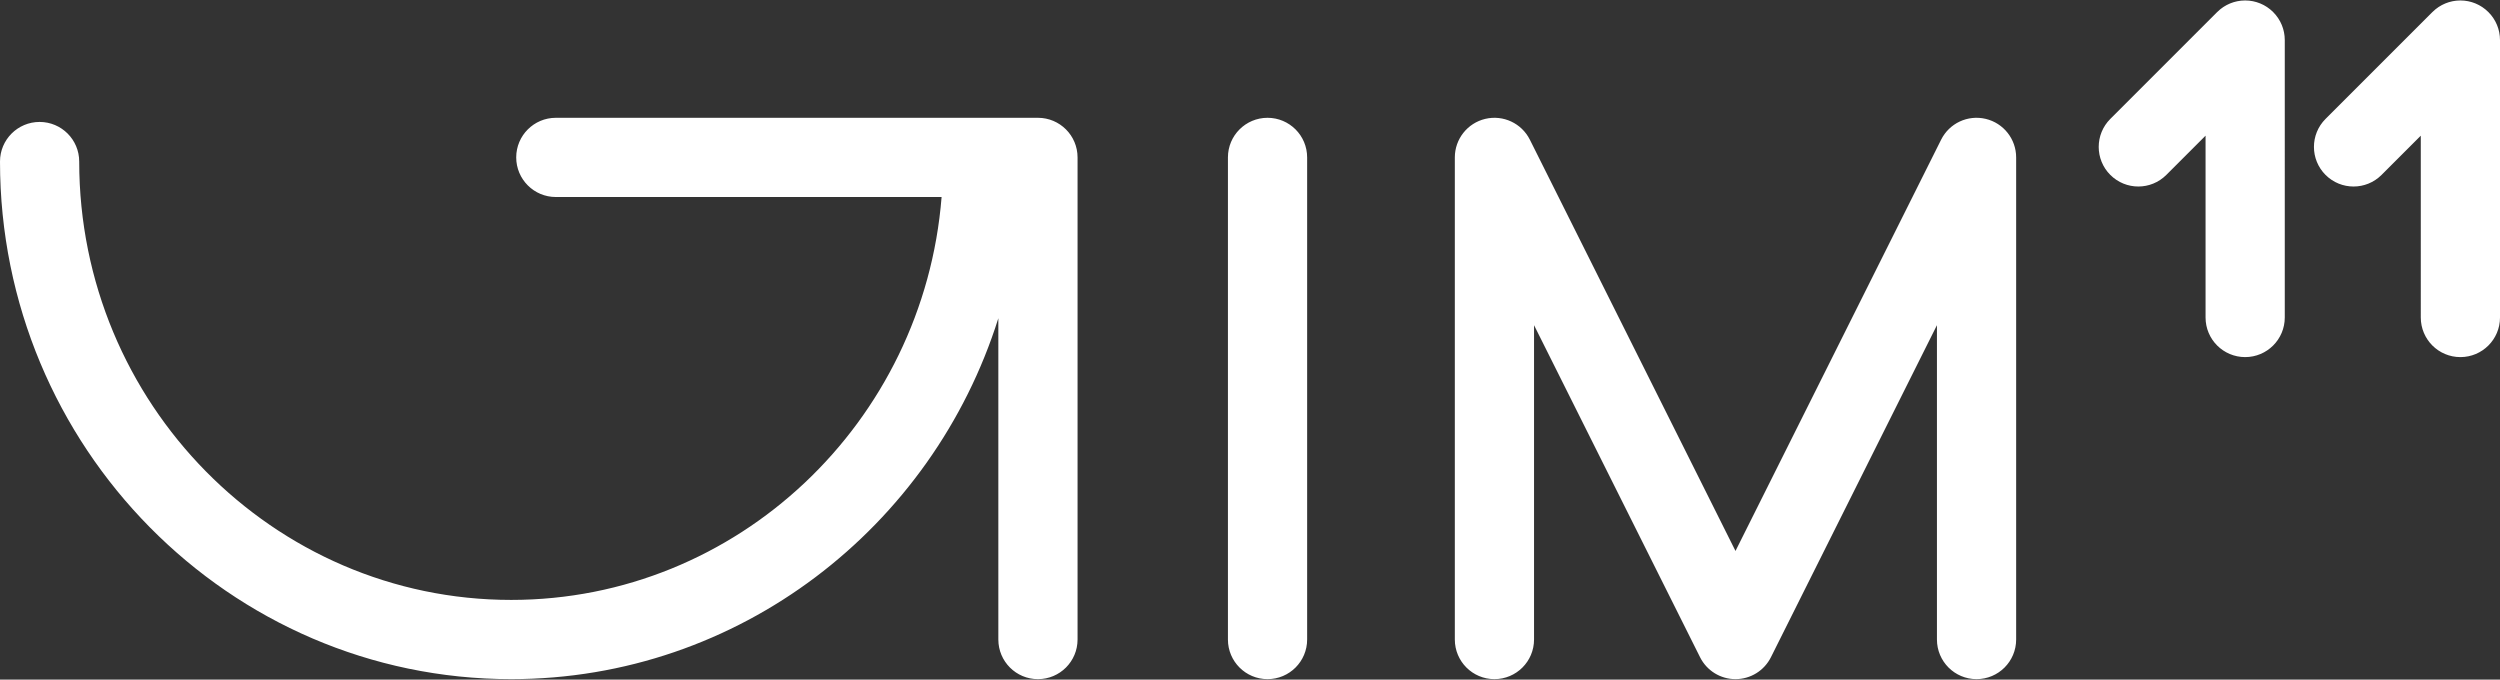 <?xml version="1.0" encoding="utf-8"?>
<!-- Generator: Adobe Illustrator 25.2.3, SVG Export Plug-In . SVG Version: 6.00 Build 0)  -->
<svg version="1.1" id="Capa_1" xmlns="http://www.w3.org/2000/svg" xmlns:xlink="http://www.w3.org/1999/xlink" x="0px" y="0px"
	 viewBox="0 0 515 140" style="enable-background:new 0 0 515 140;" xml:space="preserve">
<rect x="0" y="0" width="515" height="140" fill="#333333" stroke="none"/>
<style type="text/css">
	.st0{fill:#FFFFFF;}
</style>
<path class="st0" d="M515,65.404c0,4.507-3.652,8.159-8.159,8.159c-4.507,0-8.159-3.652-8.159-8.159V27.95l-8.082,8.082
	c-1.594,1.594-3.681,2.39-5.768,2.39s-4.175-0.796-5.769-2.39c-3.187-3.185-3.187-8.352,0-11.537l21.988-21.988
	c0.2-0.201,0.409-0.39,0.629-0.57c0.051-0.042,0.105-0.077,0.157-0.117c0.158-0.124,0.317-0.245,0.484-0.357
	c0.089-0.059,0.182-0.11,0.273-0.166c0.135-0.083,0.27-0.167,0.409-0.242c0.104-0.056,0.21-0.102,0.315-0.152
	c0.135-0.065,0.269-0.132,0.407-0.189c0.107-0.045,0.217-0.08,0.326-0.12c0.141-0.051,0.281-0.105,0.425-0.149
	c0.114-0.034,0.231-0.059,0.347-0.089c0.141-0.036,0.281-0.075,0.424-0.104c0.141-0.028,0.284-0.044,0.425-0.065
	c0.121-0.017,0.24-0.04,0.362-0.052c0.535-0.053,1.074-0.053,1.61,0c0.123,0.012,0.243,0.035,0.363,0.052
	c0.142,0.021,0.284,0.037,0.424,0.065c0.145,0.029,0.285,0.068,0.425,0.104c0.116,0.03,0.232,0.055,0.346,0.089
	c0.146,0.044,0.287,0.098,0.428,0.15c0.107,0.039,0.216,0.074,0.323,0.118c0.14,0.058,0.275,0.126,0.41,0.191
	c0.104,0.05,0.209,0.096,0.311,0.15c0.142,0.076,0.278,0.162,0.414,0.245c0.089,0.055,0.181,0.105,0.269,0.164
	c0.171,0.114,0.334,0.238,0.494,0.363c0.048,0.038,0.099,0.07,0.146,0.109c0.424,0.347,0.812,0.734,1.158,1.157
	c0.048,0.059,0.089,0.121,0.135,0.181c0.116,0.15,0.232,0.301,0.338,0.458c0.065,0.097,0.12,0.198,0.18,0.297
	c0.078,0.128,0.158,0.255,0.229,0.386c0.059,0.11,0.108,0.223,0.161,0.334c0.061,0.129,0.125,0.256,0.18,0.388
	c0.047,0.113,0.084,0.228,0.126,0.343c0.049,0.136,0.101,0.27,0.143,0.409c0.036,0.118,0.062,0.237,0.092,0.356
	c0.035,0.139,0.074,0.276,0.102,0.416c0.028,0.143,0.045,0.287,0.065,0.429c0.018,0.12,0.04,0.238,0.052,0.358
	C514.986,7.718,515,7.987,515,8.257V65.404 M434.726,24.495c-3.188,3.185-3.188,8.352,0,11.537c1.594,1.594,3.681,2.39,5.768,2.39
	c2.088,0,4.175-0.796,5.769-2.39l8.082-8.082v37.454c0,4.507,3.651,8.159,8.159,8.159c4.507,0,8.159-3.652,8.159-8.159V8.255
	c0-0.015-0.003-0.03-0.003-0.046c-0.001-0.253-0.013-0.505-0.038-0.758c-0.012-0.128-0.036-0.253-0.055-0.379
	c-0.02-0.137-0.035-0.274-0.062-0.408c-0.029-0.146-0.069-0.287-0.105-0.428c-0.029-0.115-0.054-0.231-0.089-0.345
	c-0.043-0.142-0.095-0.279-0.146-0.416c-0.04-0.113-0.077-0.226-0.123-0.337c-0.055-0.134-0.12-0.262-0.182-0.392
	c-0.053-0.11-0.101-0.221-0.159-0.329c-0.071-0.133-0.152-0.26-0.23-0.388c-0.06-0.099-0.115-0.199-0.179-0.296
	c-0.105-0.157-0.22-0.306-0.336-0.454c-0.047-0.062-0.089-0.125-0.138-0.185c-0.346-0.423-0.733-0.811-1.156-1.156
	c-0.051-0.042-0.106-0.077-0.158-0.118c-0.158-0.123-0.317-0.244-0.483-0.356c-0.089-0.06-0.183-0.111-0.274-0.167
	c-0.136-0.082-0.269-0.167-0.408-0.241c-0.104-0.056-0.21-0.102-0.316-0.152c-0.134-0.065-0.268-0.132-0.406-0.189
	c-0.108-0.045-0.218-0.08-0.327-0.12c-0.141-0.051-0.28-0.105-0.424-0.149c-0.115-0.034-0.232-0.06-0.348-0.089
	c-0.141-0.036-0.28-0.075-0.423-0.104c-0.141-0.028-0.284-0.044-0.425-0.065c-0.121-0.017-0.24-0.04-0.363-0.052
	c-0.535-0.053-1.074-0.053-1.611,0c-0.122,0.012-0.241,0.035-0.361,0.052c-0.143,0.02-0.286,0.037-0.427,0.065
	c-0.143,0.029-0.282,0.068-0.422,0.104c-0.117,0.029-0.234,0.055-0.349,0.089c-0.145,0.044-0.284,0.098-0.425,0.149
	c-0.108,0.04-0.218,0.075-0.325,0.12c-0.14,0.057-0.274,0.124-0.408,0.189c-0.105,0.05-0.211,0.097-0.314,0.152
	c-0.141,0.075-0.275,0.159-0.41,0.242c-0.091,0.056-0.183,0.107-0.273,0.166c-0.168,0.112-0.328,0.235-0.487,0.359
	c-0.05,0.039-0.104,0.074-0.153,0.115c-0.22,0.18-0.43,0.369-0.63,0.571L434.726,24.495z M415.327,131.743V32.425
	c0-3.783-2.602-7.071-6.283-7.941c-3.695-0.869-7.482,0.907-9.173,4.292l-42.36,84.723l-42.36-84.723
	c-1.695-3.383-5.484-5.159-9.173-4.292c-3.681,0.87-6.284,4.158-6.284,7.941v99.318c0,4.506,3.652,8.159,8.159,8.159
	s8.159-3.653,8.159-8.159V66.986l34.202,68.406c1.383,2.763,4.206,4.51,7.298,4.51c3.091,0,5.915-1.747,7.298-4.51l34.201-68.406
	v64.757c0,4.506,3.652,8.159,8.159,8.159C411.675,139.901,415.327,136.248,415.327,131.743 M269.271,131.744V32.426
	c0-4.506-3.652-8.159-8.159-8.159s-8.159,3.653-8.159,8.159v99.318c0,4.506,3.652,8.159,8.159,8.159S269.271,136.25,269.271,131.744
	 M221.977,131.744V32.426c0-4.506-3.652-8.159-8.159-8.159h-99.319c-4.506,0-8.159,3.653-8.159,8.159s3.653,8.159,8.159,8.159h79.47
	c-3.68,46.387-42.027,82.999-88.666,82.999c-49.067,0-88.986-40.511-88.986-90.305c0-4.506-3.653-8.159-8.159-8.159
	C3.653,25.121,0,28.773,0,33.279C0,92.07,47.238,139.902,105.303,139.902c46.956,0,86.818-31.287,100.356-74.349v66.192
	c0,4.506,3.653,8.159,8.159,8.159C218.325,139.903,221.977,136.25,221.977,131.744"/>
</svg>
